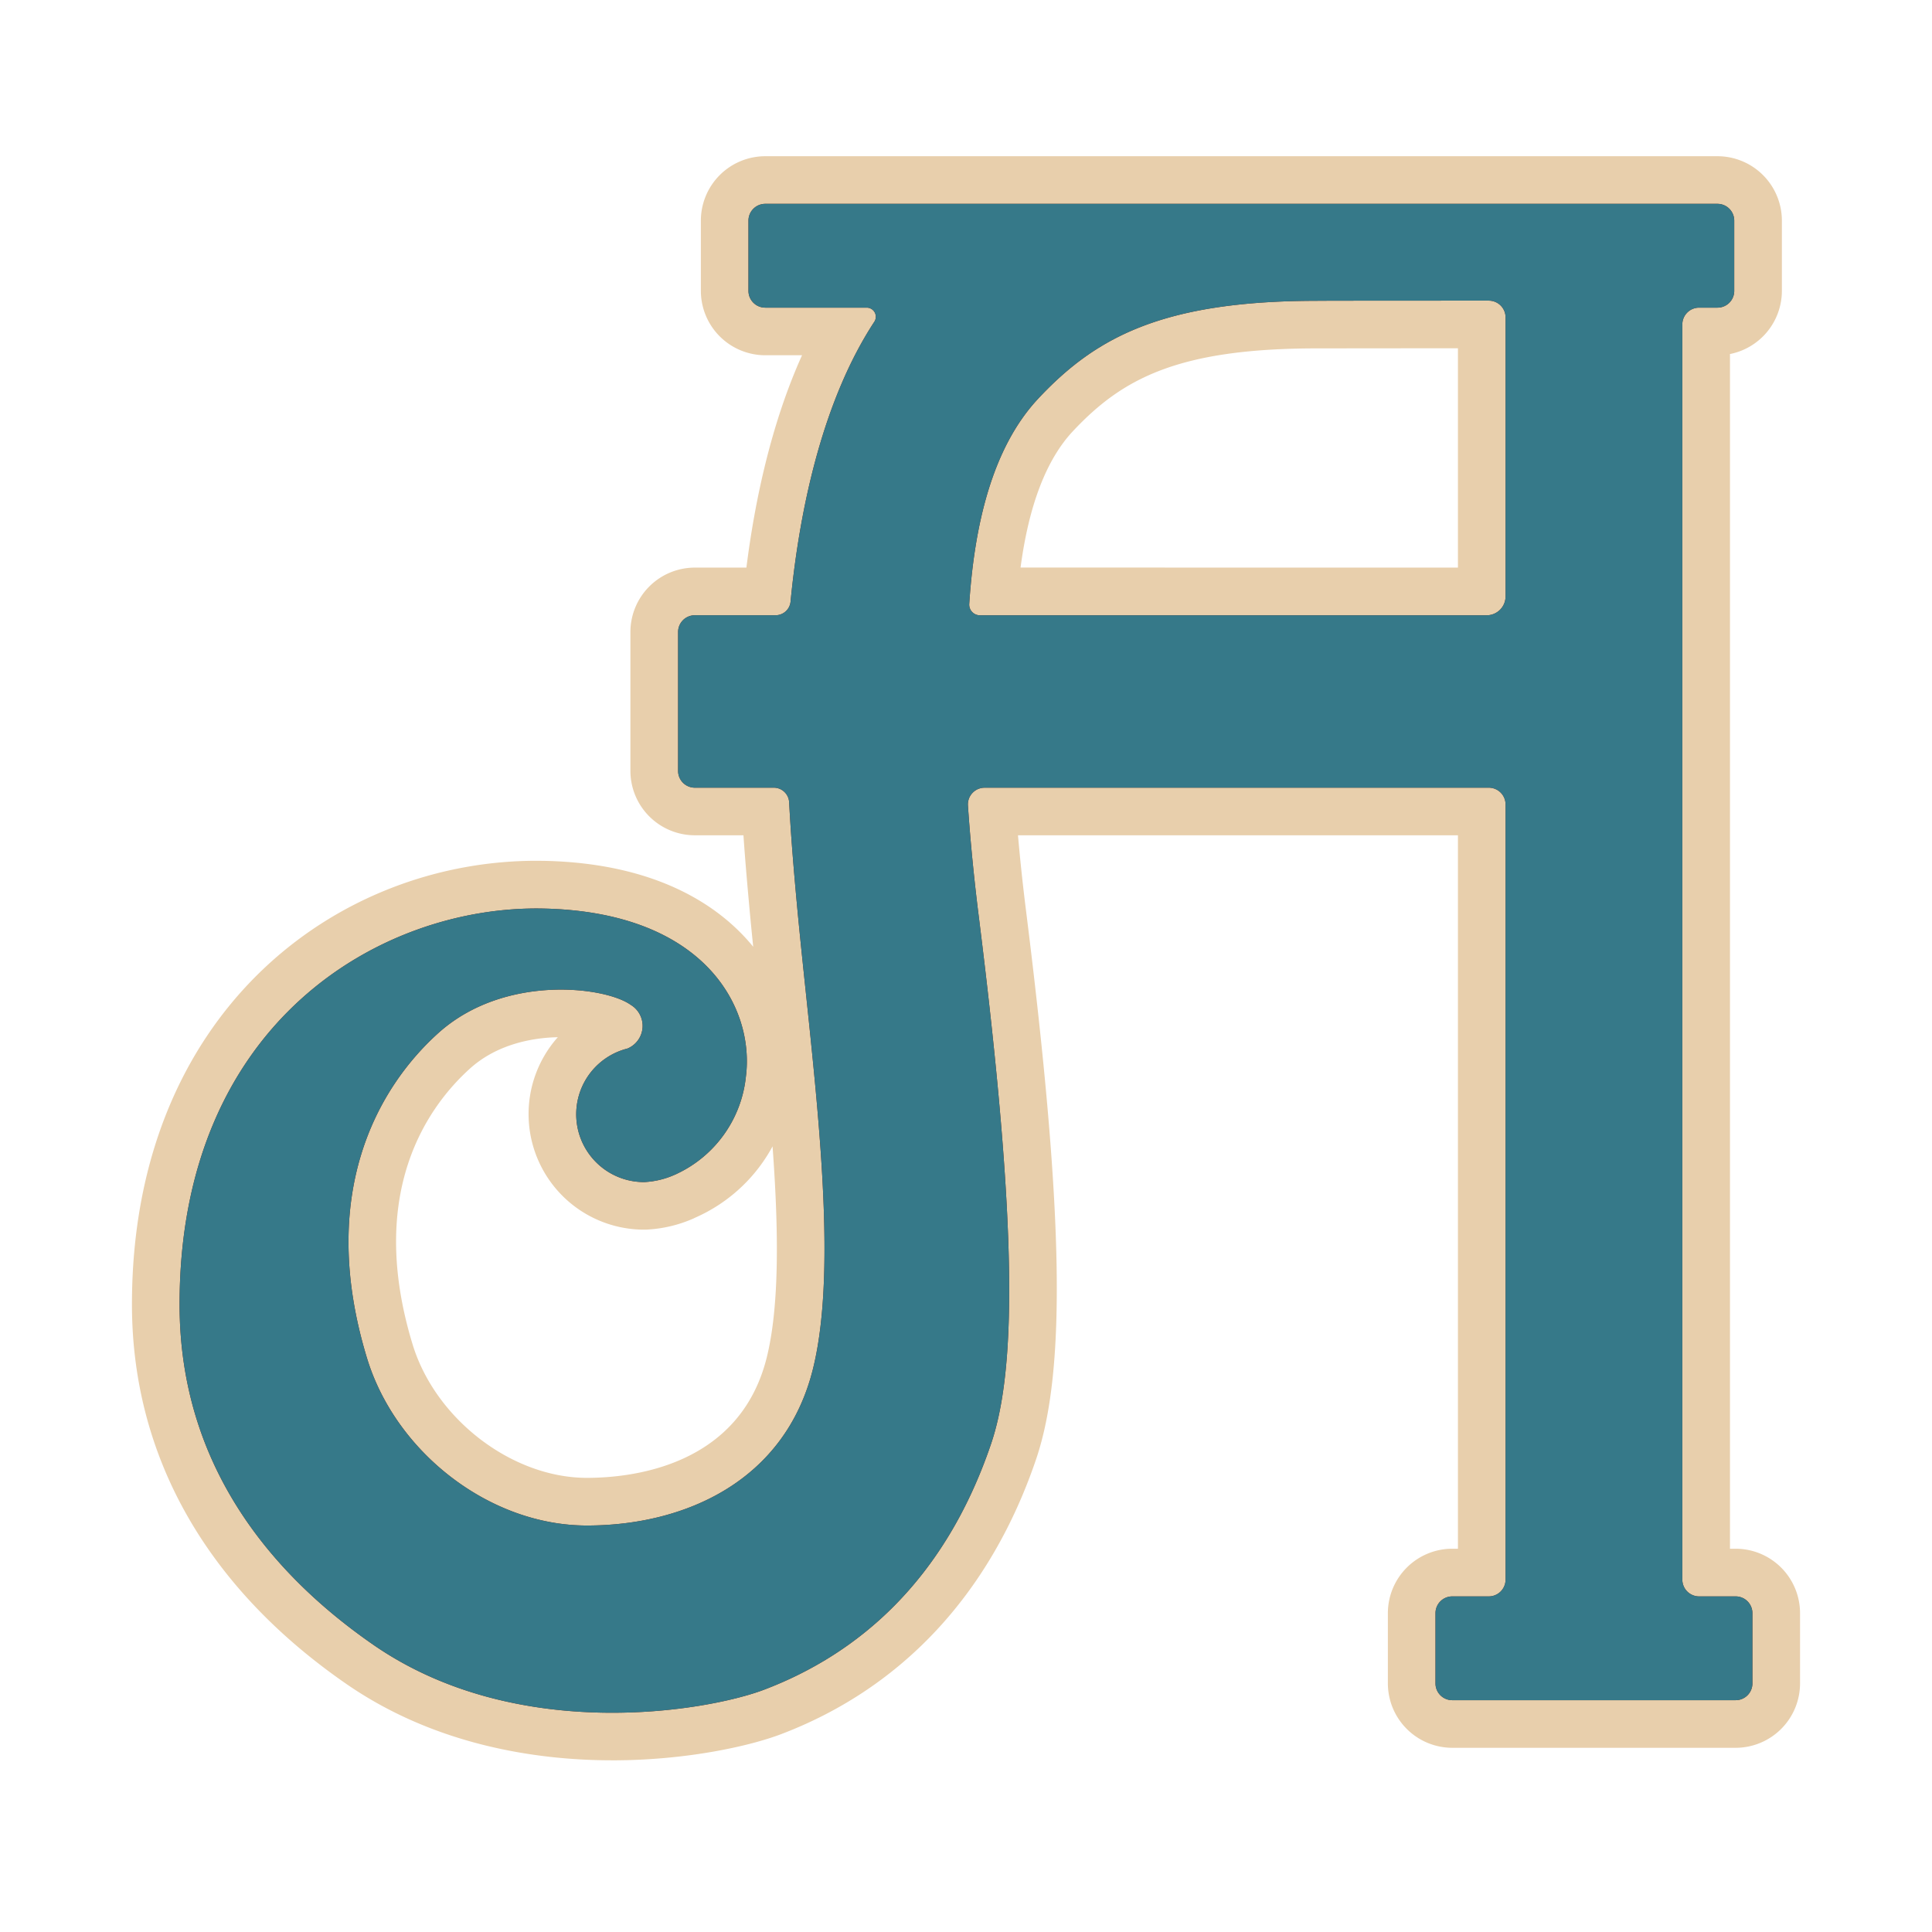 <svg xmlns="http://www.w3.org/2000/svg" xmlns:xlink="http://www.w3.org/1999/xlink" width="250" height="250" viewBox="0 0 250 250">
  <defs>
    <clipPath id="clip-path">
      <rect id="Rectangle_280" data-name="Rectangle 280" width="215.85" height="207.569" fill="none"/>
    </clipPath>
    <clipPath id="clip-Lereveicon">
      <rect width="250" height="250"/>
    </clipPath>
  </defs>
  <g id="Lereveicon" clip-path="url(#clip-Lereveicon)">
    <g id="lereve">
      <rect id="Rectangle_97" data-name="Rectangle 97" width="250" height="250" fill="#fff" opacity="0"/>
      <g id="Group_235" data-name="Group 235" transform="translate(17.075 20.215)">
        <g id="Group_234" data-name="Group 234" transform="translate(0 0)" clip-path="url(#clip-path)">
          <path id="Path_2785" data-name="Path 2785" d="M62.149,207.569c-9.2,0-22.639-1.722-34.466-9.924C9.573,185.1,0,168.125,0,148.569c0-37.68,26.329-57.4,52.339-57.4l1.058.01c14.7.325,22.547,5.941,26.552,10.591.151.174.3.348.44.529-.181-1.788-.355-3.549-.509-5.264-.243-2.678-.519-5.764-.753-9.165H72.835A8.34,8.34,0,0,1,64.5,79.539V61.567a8.34,8.34,0,0,1,8.331-8.334h6.678c1.052-8.347,3.122-18.436,7.2-27.479H81.948a8.341,8.341,0,0,1-8.331-8.331V8.334A8.34,8.34,0,0,1,81.948,0H205.167A8.34,8.34,0,0,1,213.5,8.334v9.09a8.342,8.342,0,0,1-6.717,8.173V180.189h.736a8.342,8.342,0,0,1,8.331,8.334v9.093a8.34,8.34,0,0,1-8.331,8.334H170.849a8.343,8.343,0,0,1-8.334-8.334v-9.093a8.345,8.345,0,0,1,8.334-8.334h.733V87.873l-56.93,0c.279,3.2.634,6.51,1.058,9.891,4.847,38.744,5.218,59.276,1.282,70.857-5.882,17.312-17.3,29.612-33.026,35.576-4.114,1.558-12.29,3.375-21.817,3.375M55.106,114c-2.787.053-7.608.687-11.334,4.026-5.376,4.837-13.5,15.922-7.45,35.747,2.964,9.671,12.869,17.246,22.553,17.246,5.84,0,19.8-1.521,23.279-15.626,1.663-6.763,1.515-16.687.739-27.266a20.969,20.969,0,0,1-9.918,9.182l-.25.115,0,.007a17.174,17.174,0,0,1-6.237,1.469h-.007A14.958,14.958,0,0,1,55.106,114M171.582,53.233V24.85c-3.365,0-18.232.016-18.232.016-18.008,0-25.208,3.917-31.564,10.687-3.454,3.671-5.734,9.606-6.8,17.673Z" transform="translate(0 0)" fill="#e8cfac"/>
          <path id="Path_2786" data-name="Path 2786" d="M171.288,77.425a2.17,2.17,0,0,1,2.169,2.172V179.9a2.17,2.17,0,0,1-2.169,2.172h-4.729a2.169,2.169,0,0,0-2.169,2.169v9.093a2.169,2.169,0,0,0,2.169,2.169H203.23a2.167,2.167,0,0,0,2.169-2.169v-9.093a2.167,2.167,0,0,0-2.169-2.169H198.5a2.172,2.172,0,0,1-2.169-2.172V17.481a2.172,2.172,0,0,1,2.169-2.172h2.379a2.169,2.169,0,0,0,2.169-2.169V4.047a2.172,2.172,0,0,0-2.169-2.172H77.661a2.172,2.172,0,0,0-2.172,2.172V13.14a2.17,2.17,0,0,0,2.172,2.169H90.793a1.18,1.18,0,0,1,.969,1.847C85.3,27.024,82.167,40.7,80.938,53.337A1.945,1.945,0,0,1,79,55.111H68.549a2.169,2.169,0,0,0-2.166,2.172V75.256a2.167,2.167,0,0,0,2.169,2.169H78.775a1.99,1.99,0,0,1,1.978,1.893c.26,4.88.647,9.264.976,12.872,1.85,20.131,5.718,45.793,2.12,60.39S67.234,172.9,54.592,172.9c-12.665,0-24.748-9.523-28.449-21.607-6.51-21.314,1.393-35.083,9.231-42.132,8.528-7.654,21.587-5.987,24.873-3.638a3.173,3.173,0,0,1-.417,5.656,8.774,8.774,0,0,0,2.162,17.282,11,11,0,0,0,3.973-.956,1.288,1.288,0,0,0,.23-.105,15.682,15.682,0,0,0,8.961-12.583c1.144-8.879-5.281-21.295-26.181-21.751s-47.1,14.62-47.1,51.219c0,20.9,11.952,34.952,25.034,44.022,18.675,12.948,43.342,8.593,50.584,5.846,12.067-4.578,23.332-14.016,29.379-31.794,3.2-9.422,3.556-27.2-1.561-68.106-.618-4.91-1.1-9.77-1.423-14.525a2.163,2.163,0,0,1,2.166-2.3ZM113.008,27.051c7.325-7.795,15.885-12.626,36.056-12.626,0-.023,22.228-.023,22.228-.023a2.168,2.168,0,0,1,2.166,2.169v36.1a2.445,2.445,0,0,1-2.448,2.445l-65.573,0a1.381,1.381,0,0,1-1.38-1.462c.657-10.069,2.925-20.181,8.952-26.6" transform="translate(4.287 4.286)" fill="#722914"/>
          <path id="Path_2787" data-name="Path 2787" d="M171.288,77.425a2.17,2.17,0,0,1,2.169,2.172V179.9a2.17,2.17,0,0,1-2.169,2.172h-4.729a2.169,2.169,0,0,0-2.169,2.169v9.093a2.169,2.169,0,0,0,2.169,2.169H203.23a2.167,2.167,0,0,0,2.169-2.169v-9.093a2.167,2.167,0,0,0-2.169-2.169H198.5a2.172,2.172,0,0,1-2.169-2.172V17.481a2.172,2.172,0,0,1,2.169-2.172h2.379a2.169,2.169,0,0,0,2.169-2.169V4.047a2.172,2.172,0,0,0-2.169-2.172H77.661a2.172,2.172,0,0,0-2.172,2.172V13.14a2.17,2.17,0,0,0,2.172,2.169H90.793a1.18,1.18,0,0,1,.969,1.847C85.3,27.024,82.167,40.7,80.938,53.337A1.945,1.945,0,0,1,79,55.111H68.549a2.169,2.169,0,0,0-2.166,2.172V75.256a2.167,2.167,0,0,0,2.169,2.169H78.775a1.99,1.99,0,0,1,1.978,1.893c.26,4.88.647,9.264.976,12.872,1.85,20.131,5.718,45.793,2.12,60.39S67.234,172.9,54.592,172.9c-12.665,0-24.748-9.523-28.449-21.607-6.51-21.314,1.393-35.083,9.231-42.132,8.528-7.654,21.587-5.987,24.873-3.638a3.173,3.173,0,0,1-.417,5.656,8.774,8.774,0,0,0,2.162,17.282,11,11,0,0,0,3.973-.956,1.288,1.288,0,0,0,.23-.105,15.682,15.682,0,0,0,8.961-12.583c1.144-8.879-5.281-21.295-26.181-21.751s-47.1,14.62-47.1,51.219c0,20.9,11.952,34.952,25.034,44.022,18.675,12.948,43.342,8.593,50.584,5.846,12.067-4.578,23.332-14.016,29.379-31.794,3.2-9.422,3.556-27.2-1.561-68.106-.618-4.91-1.1-9.77-1.423-14.525a2.163,2.163,0,0,1,2.166-2.3ZM113.008,27.051c7.325-7.795,15.885-12.626,36.056-12.626,0-.023,22.228-.023,22.228-.023a2.168,2.168,0,0,1,2.166,2.169v36.1a2.445,2.445,0,0,1-2.448,2.445l-65.573,0a1.381,1.381,0,0,1-1.38-1.462c.657-10.069,2.925-20.181,8.952-26.6" transform="translate(4.287 4.286)" fill="#367989"/>
        </g>
      </g>
    </g>
    <rect id="Rectangle_2" data-name="Rectangle 2" width="1600" height="2" transform="translate(-397 70)" fill="none"/>
  </g>
</svg>
